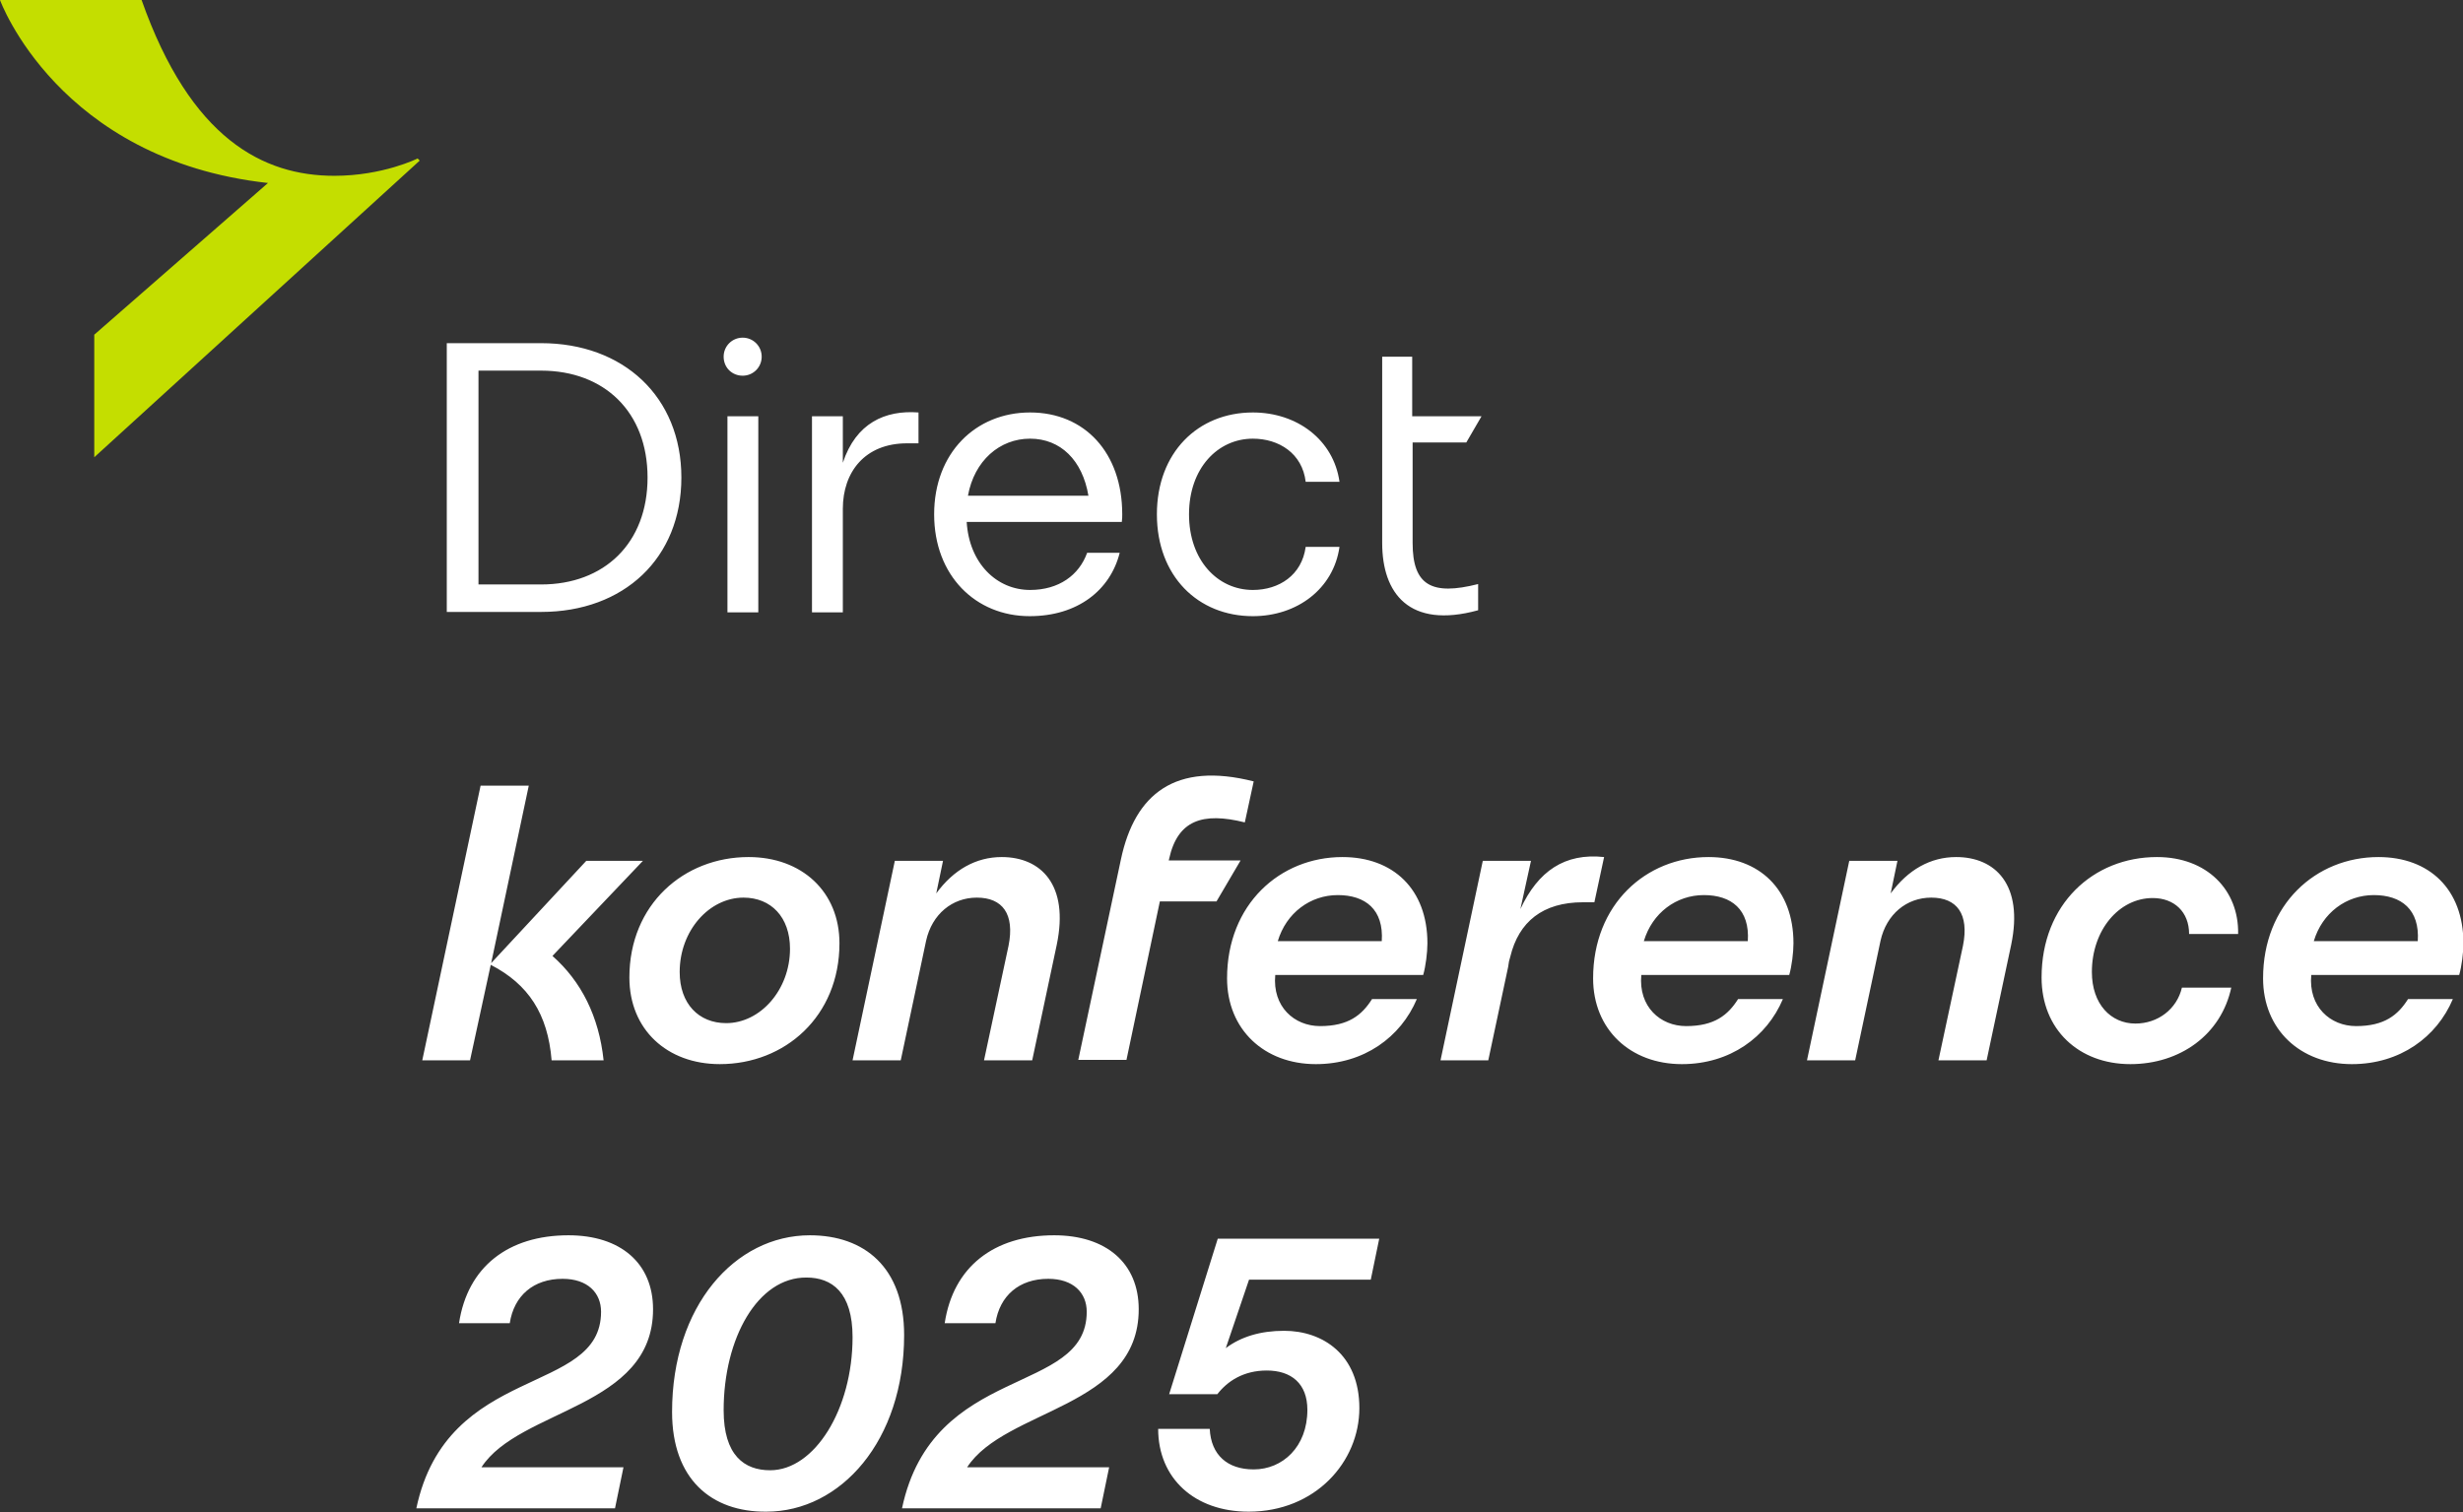 <?xml version="1.0" encoding="utf-8"?>
<!-- Generator: Adobe Illustrator 28.4.1, SVG Export Plug-In . SVG Version: 6.00 Build 0)  -->
<svg version="1.1" id="Vrstva_1" xmlns="http://www.w3.org/2000/svg" xmlns:xlink="http://www.w3.org/1999/xlink" x="0px" y="0px"
	 viewBox="0 0 582.7 357.8" style="enable-background:new 0 0 582.7 357.8;" xml:space="preserve">
<rect x="0" y="0" width="582.7" height="357.8" fill="#333333" stroke="none"/>
<style type="text/css">
	.st0{fill:#C4DE00;}
	.st1{fill:#FFFFFF;}
</style>
<path class="st0" d="M33.5,0c11.6,32.9,28.8,41.6,45.6,41.6c11.5,0,19.7-4.1,19.7-4.1l0.5,0.5l-77,70.2v-29l41.1-35.9
	C13.7,37.8,0,0,0,0H33.5z"/>
<path class="st1" d="M105.7,144.9V81.2H128c19.5,0,33.2,12.7,33.2,31.8s-13.6,31.8-33.2,31.8H105.7z M113.2,138.3H128
	c15,0,25.2-9.8,25.2-25.3c0-15.5-10.2-25.3-25.2-25.3h-14.8V138.3z M172.1,144.9V98.5h7.3v46.4H172.1z M171.2,84.4
	c0-2.5,2-4.5,4.5-4.5s4.5,2,4.5,4.5c0,2.5-2,4.5-4.5,4.5S171.2,87,171.2,84.4z M192.1,144.9V98.5h7.3v11c3.1-9.4,10-12.5,17.9-11.9
	v7.3h-2.7c-10,0-15.2,6.8-15.2,15.5v24.5H192.1z M221,121.7c0-14.5,9.8-24.1,22.7-24.1c12.9,0,21.8,9.5,21.8,24.1c0,0.6,0,1-0.1,1.8
	h-36.7c0.6,9.8,7.1,16.1,15,16.1c6.8,0,11.6-3.5,13.5-8.8h7.7c-2.2,8.8-9.9,15-21.3,15C230.8,145.8,221,136.2,221,121.7z M229,117.3
	h28.5c-1.4-8.4-6.6-13.5-13.8-13.5C236.5,103.8,230.5,109,229,117.3z M316.9,129.4c-1.4,9.9-10,16.4-20.5,16.4
	c-13,0-22.7-9.5-22.7-24.1s9.7-24.1,22.7-24.1c10.5,0,19.1,6.5,20.5,16.4h-8c-0.8-6.7-6.3-10.2-12.5-10.2c-8.3,0-15.1,7-15.1,17.9
	s6.8,17.9,15.1,17.9c6.2,0,11.6-3.5,12.5-10.2H316.9z M326.8,84.4h7.3v14.1h16.4l-3.6,6.2h-12.7v23.8c0,10,4.5,12.5,15.5,9.7v6.2
	c-16.4,4.5-22.7-4.1-22.7-15.9V84.4z M99.9,250.9l13.8-65h11.4l-8.9,42l22.5-24.2h13.4l-21.4,22.5c6.8,6,11,14.3,12.1,24.7h-12.3
	c-0.9-11-5.5-18-14.4-22.6l-4.9,22.6H99.9z M148.9,231.3c0-17.3,12.9-28.5,28.2-28.5c12.6,0,21.5,8.2,21.5,20.4
	c0,17.3-12.9,28.6-28.3,28.6C157.8,251.8,148.9,243.6,148.9,231.3z M160.8,230c0,7.5,4.5,12.1,11,12.1c8.1,0,15.1-7.9,15.1-17.6
	c0-7.5-4.5-12.1-11-12.1C167.8,212.4,160.8,220.2,160.8,230z M201.7,250.9l10-47.2h11.4l-1.6,7.7c4.1-5.6,9.4-8.6,15.5-8.6
	c9.2,0,16,6.5,13,20.8l-5.8,27.3h-11.4l5.8-27.1c1.5-7.5-1.4-11.4-7.5-11.4c-5.8,0-10.6,3.9-12,10.2l-1.1,5.2l-4.9,23.1H201.7z
	 M265.2,203.3c3.3-15.5,12.9-23.1,31.4-18.4l-2.1,9.7c-10-2.5-15.9-0.5-17.9,8.6l-0.1,0.4h17l-5.7,9.7h-13.4l-7.9,37.5h-11.4
	L265.2,203.3z M290.3,231.5c0-17.5,12.5-28.7,27.3-28.7c12,0,20.1,7.6,20.1,20.4c0,2.2-0.4,5.4-1,7.5h-35
	c-0.7,7.5,4.5,12.1,10.6,12.1c6.7,0,9.9-2.6,12.3-6.4h10.6c-3.8,9-12.5,15.4-23.9,15.4C299.1,251.8,290.3,243.6,290.3,231.5z
	 M302.3,222.7h24.6c0.5-7.5-3.9-10.9-10.4-10.9C310,211.8,304.3,216,302.3,222.7z M340.8,250.9l10-47.2h11.4l-2.5,11.4
	c4.2-9,10.5-13.3,19.8-12.3l-2.3,10.7h-2.7c-9.5,0-15.2,4.6-17.2,12.9l-0.3,1.1l-0.2,1.3l-4.7,22.1H340.8z M376.9,231.5
	c0-17.5,12.5-28.7,27.3-28.7c12,0,20.1,7.6,20.1,20.4c0,2.2-0.4,5.4-1,7.5h-35c-0.7,7.5,4.5,12.1,10.6,12.1c6.7,0,9.9-2.6,12.3-6.4
	h10.6c-3.8,9-12.5,15.4-23.9,15.4C385.7,251.8,376.9,243.6,376.9,231.5z M388.9,222.7h24.6c0.5-7.5-3.9-10.9-10.4-10.9
	C396.6,211.8,390.9,216,388.9,222.7z M427.5,250.9l10-47.2h11.4l-1.6,7.7c4.1-5.6,9.4-8.6,15.5-8.6c9.2,0,16,6.5,13,20.8l-5.8,27.3
	h-11.4l5.8-27.1c1.5-7.5-1.4-11.4-7.5-11.4c-5.8,0-10.6,3.9-12,10.2l-1.1,5.2l-4.9,23.1H427.5z M527.9,233.6
	c-2.4,11.3-12.2,18.2-23.9,18.2c-12.2,0-21-8.2-21-20.5c0-17.3,12.2-28.5,27.3-28.5c11.8,0,19.4,7.8,19.2,18.2h-11.6
	c0-5.2-3.5-8.5-8.6-8.5c-8,0-14.4,7.6-14.4,17.5c0,7.6,4.5,12.2,10.3,12.2c5.3,0,9.8-3.4,11-8.5H527.9z M535.4,231.5
	c0-17.5,12.5-28.7,27.3-28.7c12,0,20.1,7.6,20.1,20.4c0,2.2-0.4,5.4-1,7.5h-35c-0.7,7.5,4.5,12.1,10.6,12.1c6.7,0,9.9-2.6,12.3-6.4
	h10.6c-3.8,9-12.5,15.4-23.9,15.4C544.2,251.8,535.4,243.6,535.4,231.5z M547.4,222.7H572c0.5-7.5-3.9-10.9-10.4-10.9
	C555.1,211.8,549.4,216,547.4,222.7z M98.5,356.9c7.3-34.5,43.7-26.5,43.7-46.5c0-4.5-3.2-7.8-9.1-7.8c-6.9,0-11.5,4-12.5,10.5h-12
	c2-13.3,11.6-20.8,25.9-20.8c12.3,0,20,6.6,20,17.5c0,23.4-31.6,23.5-40.6,37.4h33.6l-2,9.7H98.5z M159,334.1
	c0-25.1,14.9-41.8,32.6-41.8c12.9,0,22.3,7.6,22.3,23.6c0,25-15,41.8-32.6,41.8C168.3,357.8,159,350,159,334.1z M171.2,333.7
	c0,10.7,4.9,14.2,11,14.2c10.5,0,19.5-14.4,19.5-31.5c0-10.6-4.9-14.1-10.9-14.1C179.3,302.2,171.2,316.6,171.2,333.7z M213.4,356.9
	c7.3-34.5,43.7-26.5,43.7-46.5c0-4.5-3.2-7.8-9.1-7.8c-6.9,0-11.5,4-12.5,10.5h-12c2-13.3,11.6-20.8,25.9-20.8
	c12.3,0,20,6.6,20,17.5c0,23.4-31.6,23.5-40.6,37.4h33.6l-2,9.7H213.4z M286.2,338.1c0.3,6.2,4.2,9.6,10.4,9.6
	c6.8,0,12.7-5.3,12.7-14.1c0-6.2-3.8-9.3-9.6-9.3c-5.5,0-9.3,2.5-11.7,5.6h-11.4l11.5-36.8h38.2l-2,9.7h-28.8L290,319
	c3.6-2.7,8.2-4.1,13.8-4.1c9.1,0,17.8,5.6,17.8,18.3c0,12.7-10.4,24.5-26.2,24.5c-12.8,0-21.4-7.9-21.4-19.6H286.2z"/>
</svg>
